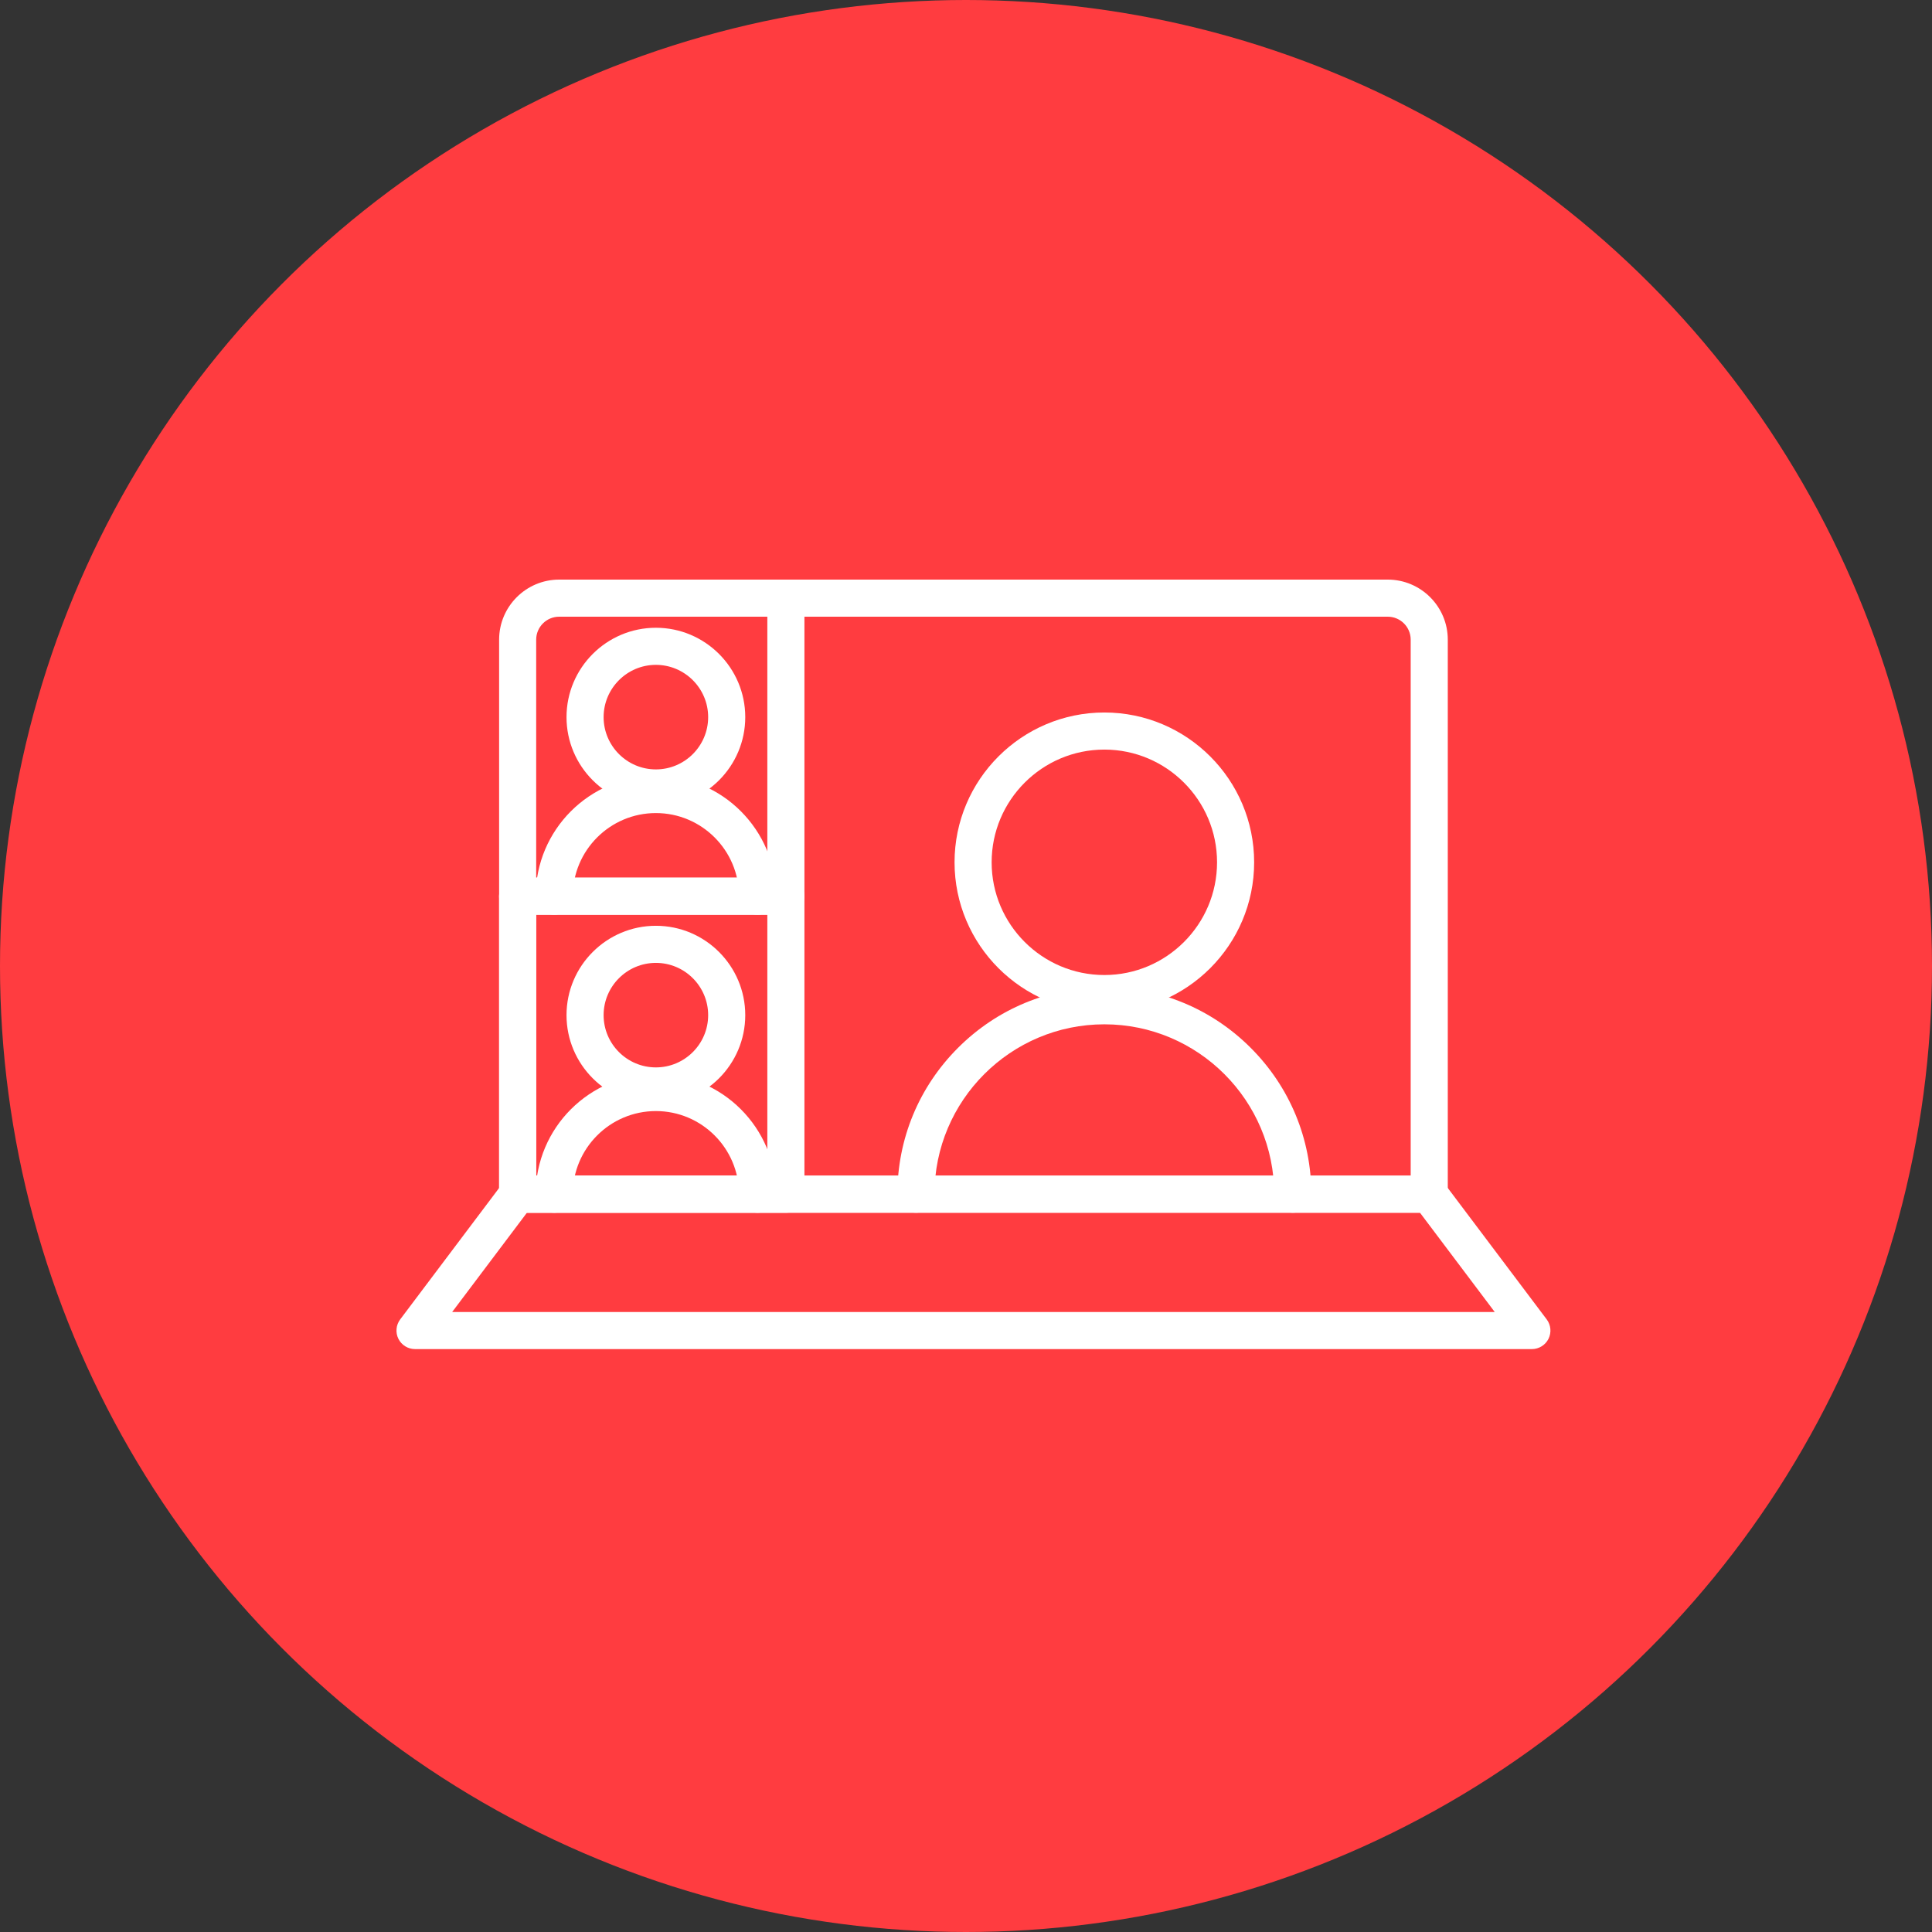 <svg width="70" height="70" viewBox="0 0 70 70" fill="none" xmlns="http://www.w3.org/2000/svg">
<rect x="0" y="0" width="70" height="70" fill="#333333" stroke="none"/>
<circle cx="35" cy="35" r="35" fill="#FF3C40"/>
<g clip-path="url(#clip0_606_711)">
<path d="M51.784 43.94H18.756C18.384 43.94 18.084 43.639 18.084 43.268V23.176C18.084 21.976 19.06 21 20.26 21H50.28C51.48 21 52.456 21.976 52.456 23.176V43.268C52.456 43.639 52.156 43.94 51.784 43.94ZM19.427 42.596H51.112V23.176C51.112 22.717 50.739 22.344 50.28 22.344H20.26C19.801 22.344 19.427 22.717 19.427 23.176V42.596Z" fill="white"/>
<path d="M55.503 48.88H15.037C14.782 48.88 14.549 48.736 14.435 48.508C14.322 48.28 14.347 48.008 14.5 47.804L18.219 42.864C18.346 42.695 18.545 42.596 18.756 42.596H51.784C51.995 42.596 52.194 42.695 52.321 42.864L56.04 47.804C56.193 48.008 56.218 48.28 56.105 48.508C55.991 48.736 55.758 48.88 55.503 48.88ZM16.383 47.536H54.157L51.449 43.94H19.091L16.383 47.536Z" fill="white"/>
<path d="M28.474 33.142H18.756C18.384 33.142 18.084 32.841 18.084 32.47C18.084 32.099 18.384 31.798 18.756 31.798H27.802V21.672C27.802 21.301 28.103 21 28.474 21C28.845 21 29.146 21.301 29.146 21.672V32.47C29.146 32.841 28.845 33.142 28.474 33.142Z" fill="white"/>
<path d="M28.474 43.94H18.756C18.384 43.94 18.084 43.639 18.084 43.268V32.47C18.084 32.099 18.384 31.798 18.756 31.798H28.474C28.845 31.798 29.146 32.099 29.146 32.47V43.268C29.146 43.639 28.845 43.94 28.474 43.94ZM19.427 42.596H27.802V33.142H19.427V42.596Z" fill="white"/>
<path d="M40.013 36.671C37.02 36.671 34.585 34.236 34.585 31.243C34.585 28.25 37.02 25.815 40.013 25.815C43.006 25.815 45.44 28.25 45.44 31.243C45.44 34.236 43.006 36.671 40.013 36.671ZM40.013 27.159C37.761 27.159 35.929 28.991 35.929 31.243C35.929 33.495 37.761 35.327 40.013 35.327C42.264 35.327 44.096 33.495 44.096 31.243C44.096 28.991 42.264 27.159 40.013 27.159Z" fill="white"/>
<path d="M46.839 43.939C46.468 43.939 46.167 43.639 46.167 43.267C46.167 39.874 43.406 37.113 40.013 37.113C36.619 37.113 33.858 39.874 33.858 43.267C33.858 43.639 33.557 43.939 33.186 43.939C32.815 43.939 32.514 43.639 32.514 43.267C32.514 41.264 33.294 39.381 34.711 37.965C36.127 36.549 38.01 35.769 40.013 35.769C42.016 35.769 43.899 36.549 45.315 37.965C46.732 39.381 47.512 41.264 47.512 43.267C47.512 43.639 47.211 43.939 46.84 43.939H46.839Z" fill="white"/>
<path d="M23.764 29.22C21.979 29.22 20.526 27.768 20.526 25.983C20.526 24.197 21.979 22.745 23.764 22.745C25.549 22.745 27.002 24.197 27.002 25.983C27.002 27.768 25.549 29.22 23.764 29.22ZM23.764 24.089C22.72 24.089 21.87 24.939 21.87 25.983C21.87 27.027 22.72 27.877 23.764 27.877C24.808 27.877 25.658 27.027 25.658 25.983C25.658 24.939 24.808 24.089 23.764 24.089Z" fill="white"/>
<path d="M27.447 33.142C27.076 33.142 26.775 32.841 26.775 32.47C26.775 30.809 25.424 29.459 23.764 29.459C22.104 29.459 20.753 30.809 20.753 32.47C20.753 32.841 20.452 33.142 20.081 33.142C19.71 33.142 19.409 32.841 19.409 32.47C19.409 30.068 21.363 28.115 23.764 28.115C26.165 28.115 28.119 30.068 28.119 32.47C28.119 32.841 27.818 33.142 27.447 33.142Z" fill="white"/>
<path d="M23.764 40.018C21.979 40.018 20.526 38.566 20.526 36.781C20.526 34.995 21.979 33.543 23.764 33.543C25.549 33.543 27.002 34.995 27.002 36.781C27.002 38.566 25.549 40.018 23.764 40.018ZM23.764 34.887C22.72 34.887 21.87 35.736 21.87 36.781C21.87 37.825 22.72 38.674 23.764 38.674C24.808 38.674 25.658 37.825 25.658 36.781C25.658 35.736 24.808 34.887 23.764 34.887Z" fill="white"/>
<path d="M27.447 43.94C27.076 43.94 26.775 43.639 26.775 43.267C26.775 41.607 25.424 40.256 23.764 40.256C22.104 40.256 20.753 41.607 20.753 43.267C20.753 43.639 20.452 43.94 20.081 43.94C19.71 43.94 19.409 43.639 19.409 43.267C19.409 40.866 21.363 38.913 23.764 38.913C26.165 38.913 28.119 40.866 28.119 43.267C28.119 43.639 27.818 43.94 27.447 43.94Z" fill="white"/>
</g>
<defs>
<clipPath id="clip0_606_711">
<rect width="41.811" height="27.88" fill="white" transform="translate(14.365 21)"/>
</clipPath>
</defs>
</svg>
